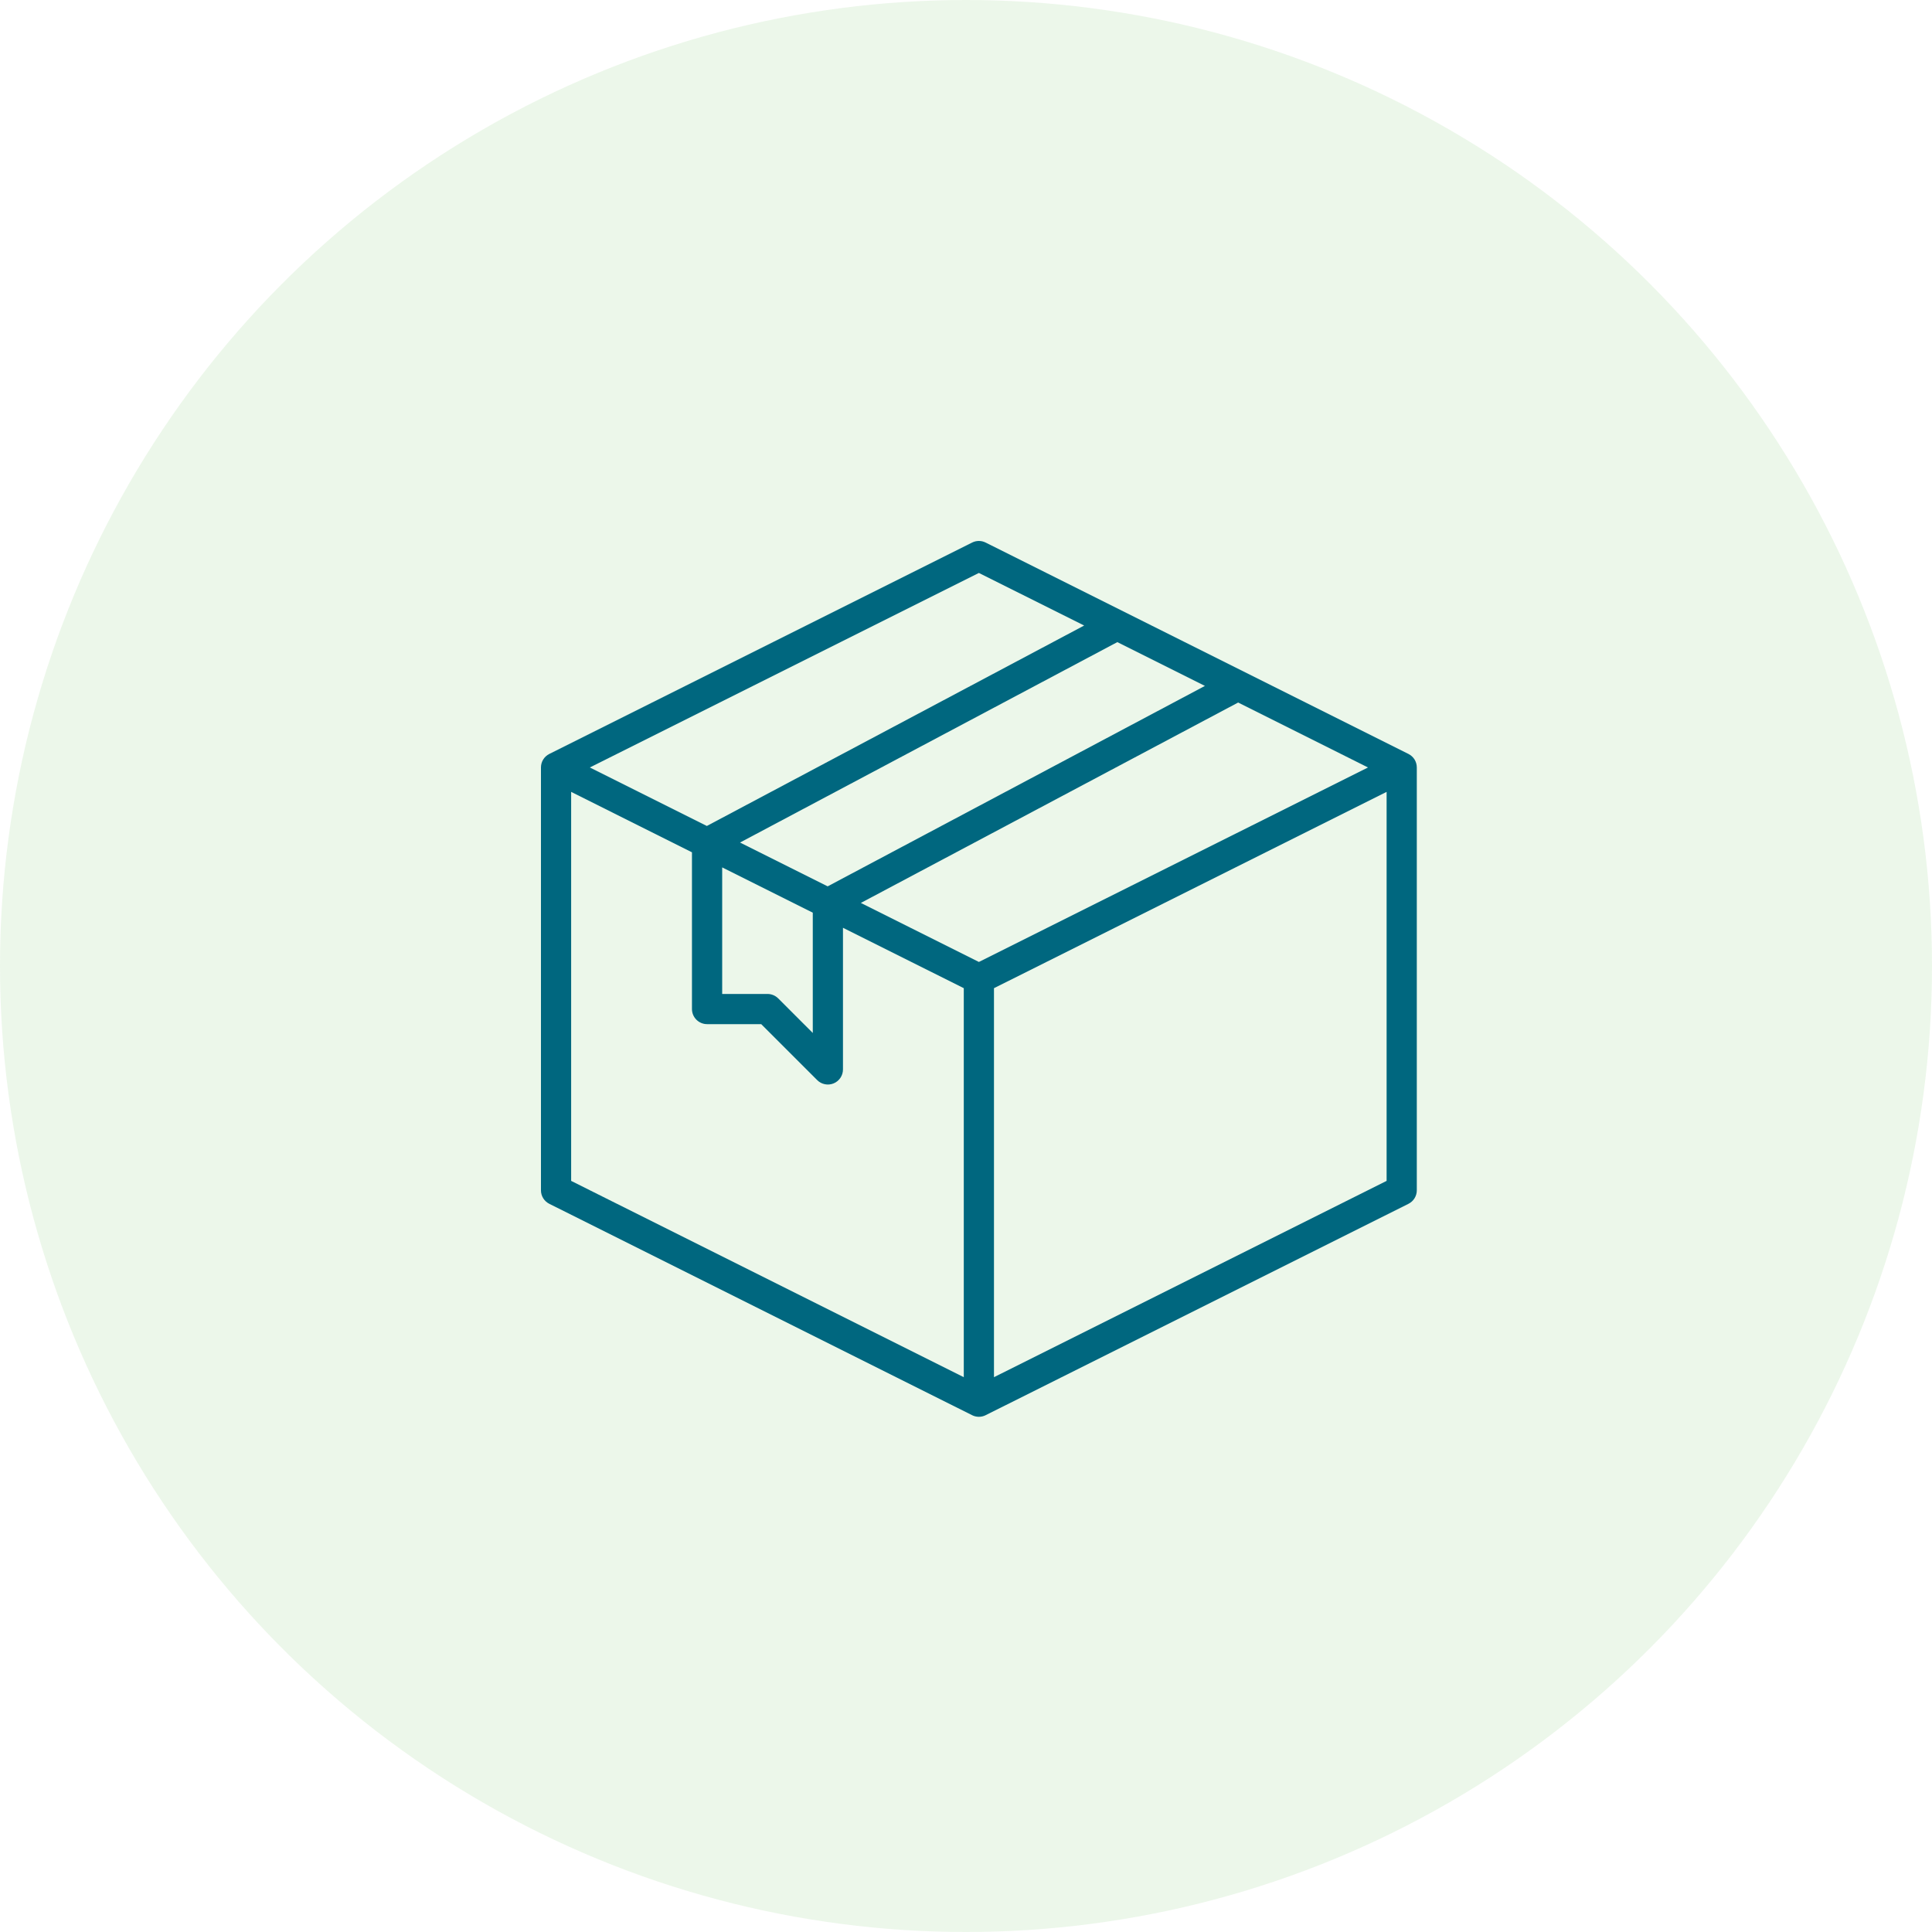 <svg width="75" height="75" viewBox="0 0 75 75" fill="none" xmlns="http://www.w3.org/2000/svg">
<circle cx="37.5" cy="37.5" r="37.5" fill="#43B02A" fill-opacity="0.1"/>
<path d="M54.676 29.268L38.262 21.062C38.181 21.021 38.091 21 38 21C37.909 21 37.819 21.021 37.738 21.062L21.324 29.268C21.227 29.317 21.145 29.391 21.087 29.484C21.03 29.577 21 29.684 21 29.793V46.205C20.999 46.314 21.029 46.421 21.087 46.515C21.144 46.608 21.226 46.683 21.324 46.732L37.738 54.938C37.819 54.979 37.909 55 38 55C38.091 55 38.181 54.979 38.262 54.938L54.676 46.732C54.774 46.683 54.856 46.608 54.913 46.515C54.971 46.421 55.001 46.314 55 46.205V29.793C55 29.684 54.97 29.577 54.913 29.484C54.855 29.391 54.773 29.317 54.676 29.268ZM38 37.343L33.418 35.052L48.065 27.272L53.106 29.793L38 37.343ZM28.728 32.707L43.375 24.927L46.775 26.627L32.13 34.408L28.728 32.707ZM28.035 33.672L31.552 35.43V40.1L30.208 38.756C30.098 38.647 29.949 38.585 29.793 38.585H28.035V33.672ZM38 22.242L42.087 24.283L27.44 32.064L22.897 29.793L38 22.242ZM22.172 30.741L26.862 33.086V39.171C26.862 39.326 26.924 39.475 27.034 39.585C27.144 39.695 27.293 39.757 27.448 39.757H29.55L31.724 41.93C31.805 42.012 31.91 42.068 32.024 42.09C32.137 42.113 32.255 42.101 32.362 42.057C32.469 42.013 32.561 41.937 32.625 41.841C32.69 41.745 32.724 41.631 32.724 41.515V36.016L37.414 38.361V53.462L22.172 45.842V30.741ZM38.586 53.462V38.361L53.828 30.741V45.842L38.586 53.462Z" fill="#00677F"/>
</svg>

